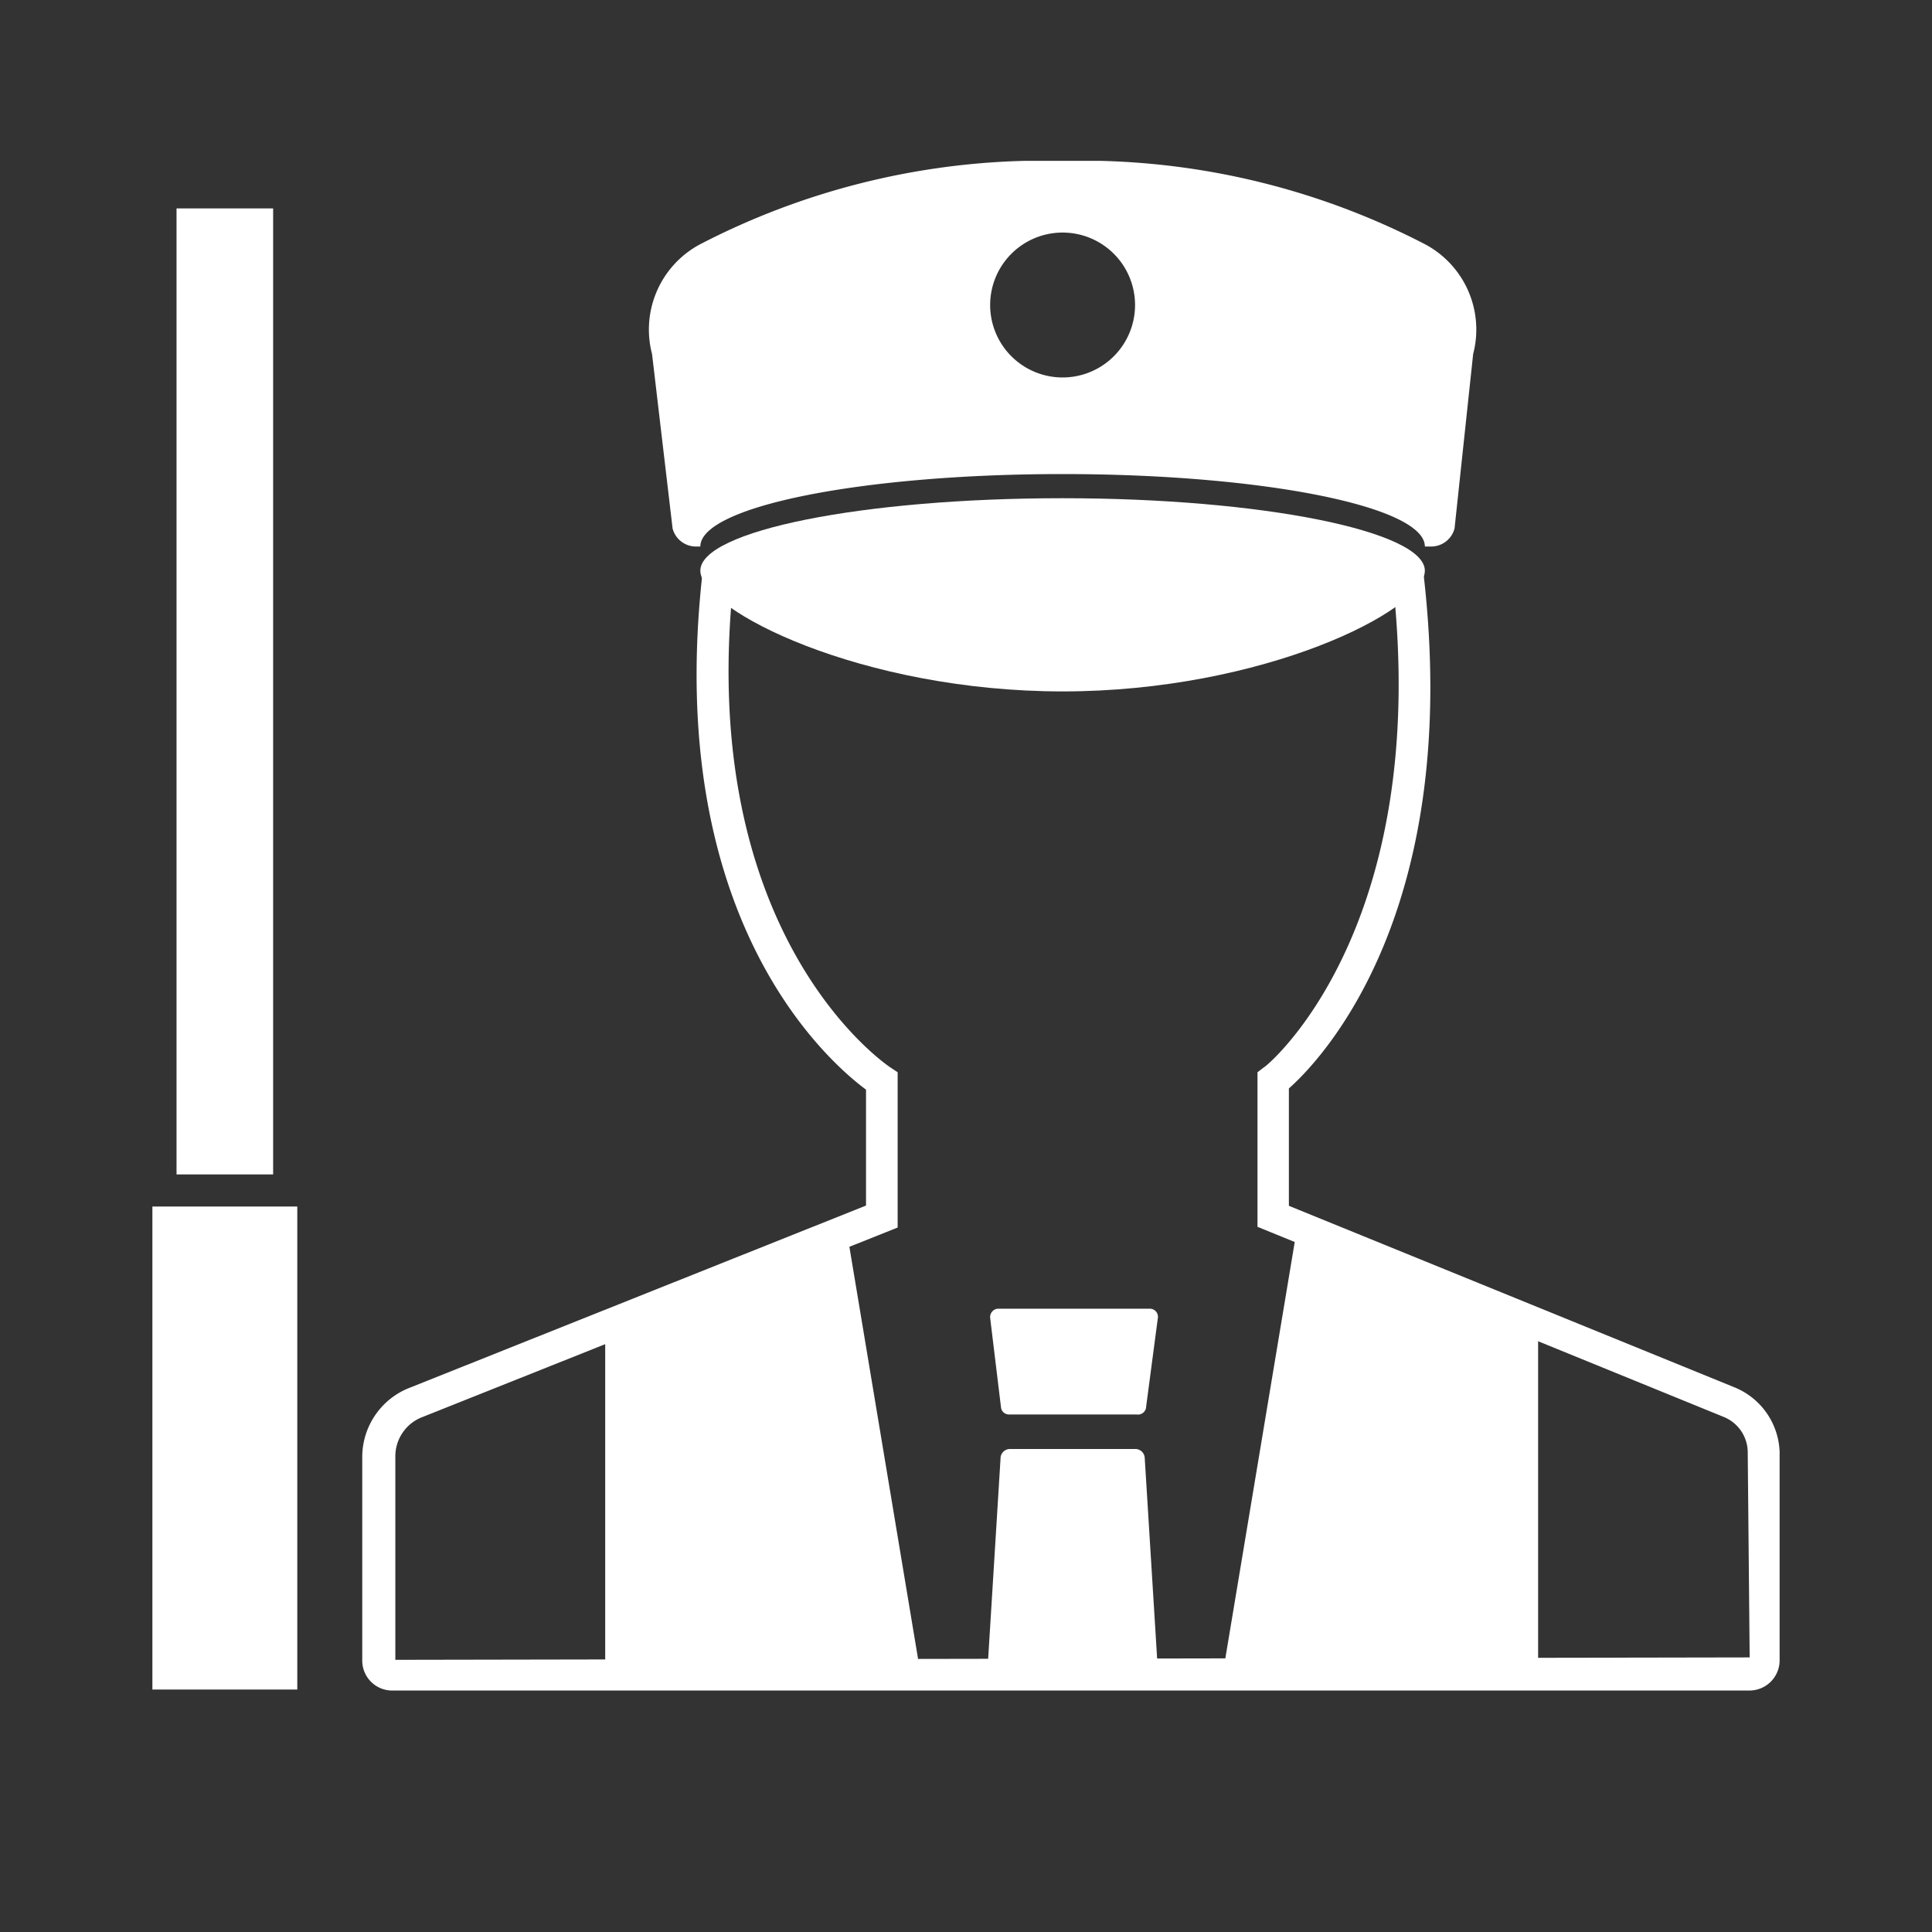 <svg xmlns="http://www.w3.org/2000/svg" viewBox="0 0 80 80"><rect x="0" y="0" width="80" height="80" fill="#333333" stroke="none"/><defs><style>.cls-1{fill:none;}.cls-2{fill:#fff;}</style></defs><title>icon20</title><g id="レイヤー_2" data-name="レイヤー 2"><g id="コンテンツ"><rect class="cls-1" width="80" height="80"/><path class="cls-2" d="M47.06,58.57H41.79a.33.33,0,0,1-.34-.29L41,54.57a.35.35,0,0,1,.31-.38h6.29a.34.34,0,0,1,.35.34v0l-.49,3.71A.34.34,0,0,1,47.06,58.57Z"/><path class="cls-2" d="M41.83,60H47a.39.39,0,0,1,.4.36l.53,8.57a.39.39,0,0,1-.36.42H41.3a.4.4,0,0,1-.4-.38v0l.53-8.57A.39.39,0,0,1,41.83,60Z"/><path class="cls-2" d="M59,23.63c0,1.65-6.71,5-15,5s-15-3.35-15-5,6.72-3,15-3S59,22,59,23.63Z"/><path class="cls-2" d="M59,10.11A30.84,30.84,0,0,0,45.53,6.66c-.51,0-1,0-1.54,0s-1,0-1.54,0A30.83,30.83,0,0,0,29,10.11a4,4,0,0,0-2,4.55l.85,7.22a1,1,0,0,0,1,.75H29c0-1.66,6.72-3,15-3s15,1.34,15,3h.23a1,1,0,0,0,1-.75L61,14.66A4,4,0,0,0,59,10.11ZM44,15.63a3,3,0,1,1,3-3A3,3,0,0,1,44,15.63Z"/><path class="cls-2" d="M71.83,57.45,53.37,49.93V45.07c1.38-1.22,7.23-7.39,5.56-21.44H57.62c1.8,14.81-5.21,20.57-5.29,20.57l-.26.2v6.4l19.3,7.87a1.59,1.59,0,0,1,1,1.5l.08,8.46-56.08.1V60.31a1.74,1.74,0,0,1,1.14-1.64l19.66-7.84V44.4l-.3-.2c-.08-.05-8.22-5.45-6.45-20.57H29.1C27.45,38,34.27,43.94,35.86,45.12v4.8L17,57.45a3.08,3.08,0,0,0-2,2.86v8.42h0A1.24,1.24,0,0,0,16.31,70H72.49a1.25,1.25,0,0,0,1.2-1.28V60.12A3,3,0,0,0,71.83,57.45Z"/><rect class="cls-2" x="6.31" y="49.96" width="6" height="20"/><rect class="cls-2" x="7.31" y="8.63" width="4" height="40"/><polygon class="cls-2" points="38.06 68.96 25.06 68.96 25.06 54.93 35.06 50.96 38.06 68.96"/><polygon class="cls-2" points="50.69 68.96 63.69 68.96 63.69 54.93 53.69 50.96 50.69 68.96"/></g></g></svg>